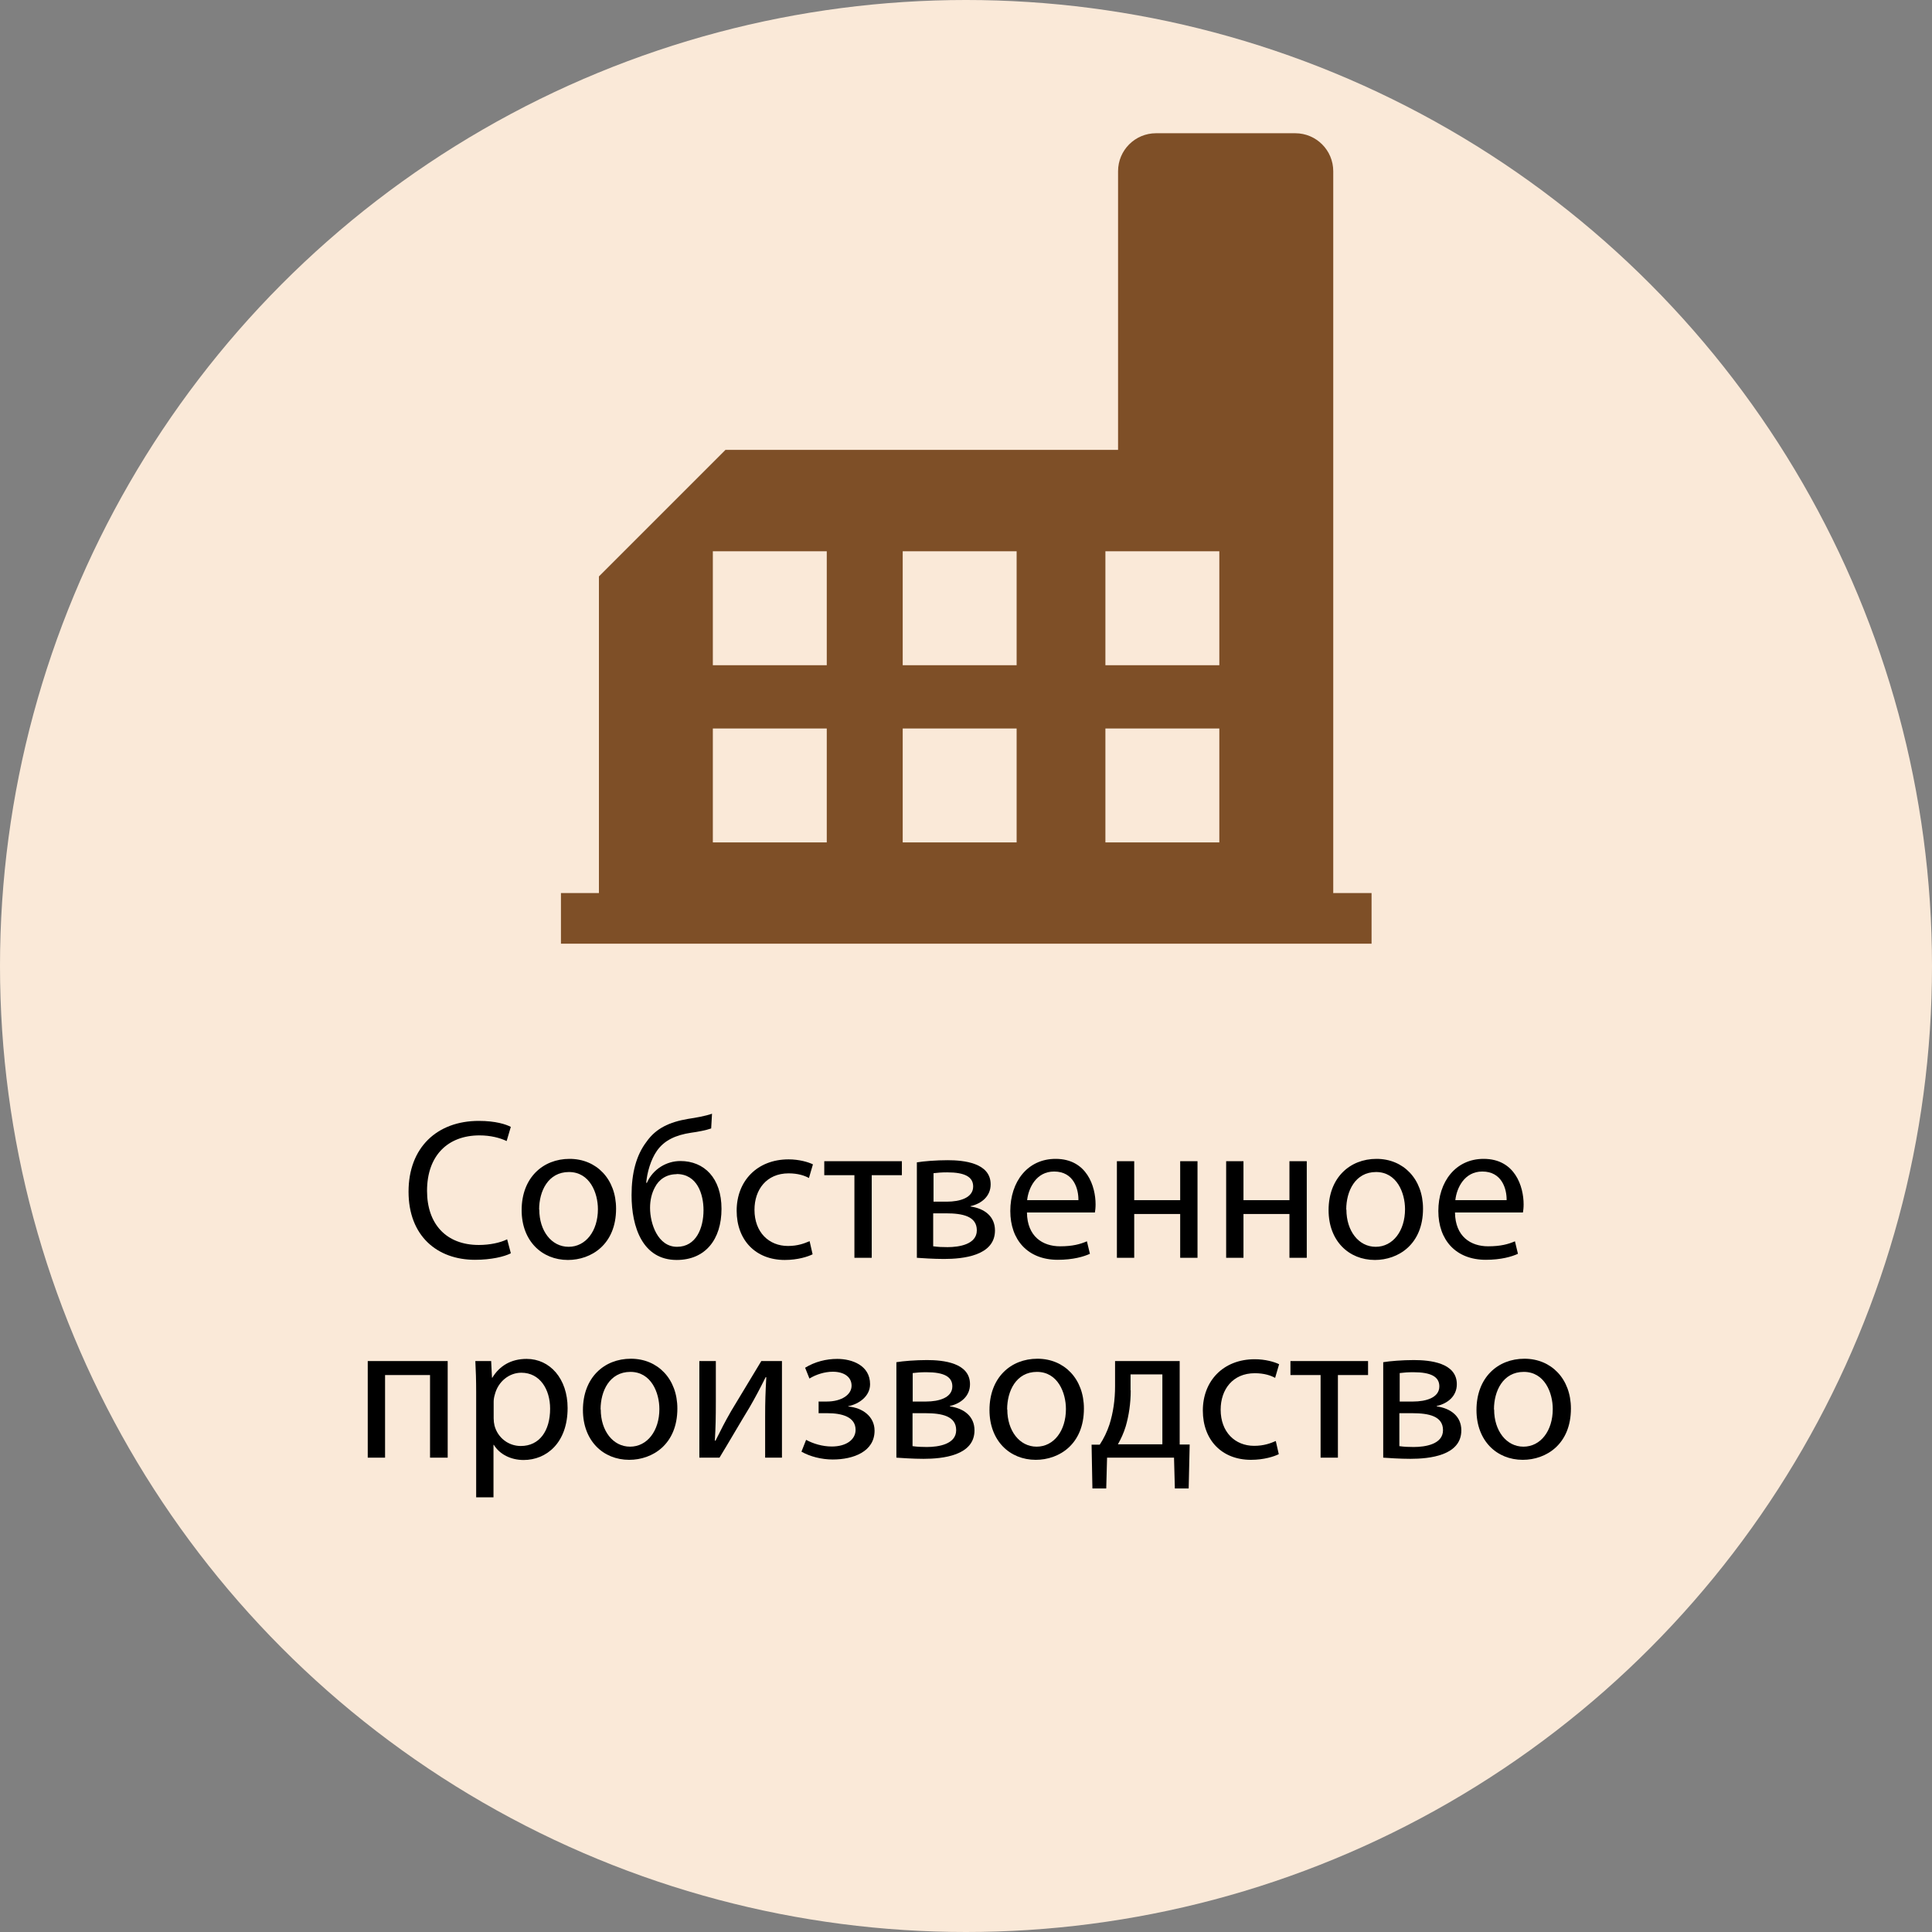 <?xml version="1.0" encoding="UTF-8"?>
<svg id="Layer_1" xmlns="http://www.w3.org/2000/svg" version="1.1" viewBox="0 0 116 116">
  <rect x="0" y="0" width="116" height="116" fill="#808080" stroke="none"/>
  <!-- Generator: Adobe Illustrator 29.7.0, SVG Export Plug-In . SVG Version: 2.1.1 Build 138)  -->
  <defs>
    <style>
      .st0 {
        fill: #fae9d8;
      }

      .st1 {
        fill: #7e4f27;
      }
    </style>
  </defs>
  <circle class="st0" cx="58" cy="58" r="58"/>
  <path class="st1" d="M80.05,53.63V10.28c0-1.26-1.02-2.28-2.28-2.28h-8.36c-1.26,0-2.28,1.02-2.28,2.28v16.73h-23.57l-7.6,7.6v19.01h-2.28v3.04h48.67v-3.04h-2.28ZM49.64,50.58h-6.84v-6.84h6.84v6.84ZM49.64,39.94h-6.84v-6.84h6.84v6.84ZM61.04,50.58h-6.84v-6.84h6.84v6.84ZM61.04,39.94h-6.84v-6.84h6.84v6.84ZM73.21,50.58h-6.84v-6.84h6.84v6.84ZM73.21,39.94h-6.84v-6.84h6.84v6.84Z"/>
  <g>
    <path d="M30.65,75.26c-.38.19-1.15.38-2.13.38-2.28,0-3.99-1.44-3.99-4.09s1.71-4.25,4.22-4.25c1.01,0,1.64.21,1.92.36l-.25.85c-.4-.19-.96-.34-1.63-.34-1.9,0-3.15,1.21-3.15,3.33,0,1.98,1.14,3.25,3.11,3.25.64,0,1.28-.13,1.7-.34l.22.83Z"/>
    <path d="M36.99,72.57c0,2.15-1.49,3.08-2.89,3.08-1.57,0-2.78-1.15-2.78-2.99,0-1.94,1.27-3.08,2.88-3.08s2.79,1.21,2.79,2.99ZM32.38,72.63c0,1.27.73,2.23,1.76,2.23s1.76-.95,1.76-2.26c0-.98-.49-2.23-1.74-2.23s-1.79,1.15-1.79,2.25Z"/>
    <path d="M42.71,67.75c-.3.11-.83.21-1.21.26-.94.14-1.62.46-2.06,1.09-.37.53-.59,1.31-.64,1.92h.04c.37-.84,1.19-1.31,2.01-1.31,1.43,0,2.47,1.02,2.47,2.87s-.98,3.07-2.69,3.07c-2.04,0-2.71-1.96-2.71-3.89,0-1.32.28-2.4.9-3.21.56-.8,1.37-1.18,2.49-1.37.47-.07,1.04-.17,1.44-.31l-.05.88ZM40.63,70.5c-.62,0-1.07.32-1.31.79-.19.35-.29.77-.29,1.23,0,.96.47,2.34,1.62,2.34s1.59-1.13,1.59-2.2c0-.95-.37-2.17-1.62-2.17Z"/>
    <path d="M48.79,75.31c-.28.14-.89.34-1.67.34-1.75,0-2.89-1.19-2.89-2.96s1.22-3.08,3.12-3.08c.62,0,1.18.16,1.46.3l-.24.82c-.25-.14-.65-.28-1.22-.28-1.33,0-2.05.98-2.05,2.19,0,1.34.86,2.17,2.01,2.17.6,0,1-.16,1.3-.29l.18.79Z"/>
    <path d="M54.15,69.72v.84h-1.81v4.96h-1.04v-4.96h-1.81v-.84h4.67Z"/>
    <path d="M55.05,69.79c.41-.07,1.16-.13,1.85-.13.97,0,2.58.16,2.58,1.45,0,.72-.55,1.16-1.21,1.31v.02c.85.12,1.47.6,1.47,1.44,0,1.52-1.92,1.71-3.06,1.71-.65,0-1.32-.05-1.63-.07v-5.73ZM56.04,74.83c.3.04.52.05.85.05.71,0,1.76-.17,1.76-1.01s-.84-1.02-1.85-1.02h-.77v1.98ZM56.06,72.15h.79c.78,0,1.58-.23,1.58-.91,0-.58-.5-.85-1.56-.85-.35,0-.56.02-.82.05v1.71Z"/>
    <path d="M61.66,72.81c.02,1.43.94,2.02,1.99,2.02.76,0,1.21-.13,1.61-.3l.18.75c-.37.17-1.01.36-1.93.36-1.79,0-2.85-1.18-2.85-2.93s1.03-3.13,2.72-3.13c1.89,0,2.4,1.67,2.4,2.73,0,.21-.02.38-.04.49h-4.08ZM64.75,72.06c.01-.67-.28-1.72-1.46-1.72-1.07,0-1.54.98-1.62,1.72h3.08Z"/>
    <path d="M68.1,69.72v2.34h2.76v-2.34h1.04v5.8h-1.04v-2.63h-2.76v2.63h-1.04v-5.8h1.04Z"/>
    <path d="M74.66,69.72v2.34h2.76v-2.34h1.04v5.8h-1.04v-2.63h-2.76v2.63h-1.04v-5.8h1.04Z"/>
    <path d="M85.44,72.57c0,2.15-1.49,3.08-2.89,3.08-1.57,0-2.78-1.15-2.78-2.99,0-1.94,1.27-3.08,2.88-3.08s2.79,1.21,2.79,2.99ZM80.84,72.63c0,1.27.73,2.23,1.76,2.23s1.76-.95,1.76-2.26c0-.98-.49-2.23-1.74-2.23s-1.79,1.15-1.79,2.25Z"/>
    <path d="M87.36,72.81c.02,1.43.94,2.02,1.99,2.02.76,0,1.21-.13,1.61-.3l.18.75c-.37.17-1.01.36-1.93.36-1.79,0-2.85-1.18-2.85-2.93s1.03-3.13,2.72-3.13c1.89,0,2.4,1.67,2.4,2.73,0,.21-.02.38-.04.49h-4.08ZM90.46,72.06c.01-.67-.28-1.72-1.46-1.72-1.07,0-1.54.98-1.62,1.72h3.08Z"/>
    <path d="M26.88,81.72v5.8h-1.06v-4.96h-2.7v4.96h-1.04v-5.8h4.8Z"/>
    <path d="M28.59,83.61c0-.74-.02-1.34-.05-1.89h.95l.05,1h.02c.43-.71,1.12-1.13,2.06-1.13,1.4,0,2.46,1.19,2.46,2.95,0,2.09-1.27,3.12-2.64,3.12-.77,0-1.44-.34-1.79-.91h-.02v3.15h-1.04v-6.29ZM29.64,85.16c0,.15.02.3.05.43.19.73.83,1.23,1.58,1.23,1.12,0,1.76-.91,1.76-2.24,0-1.16-.61-2.16-1.73-2.16-.72,0-1.39.52-1.59,1.31-.04.13-.07.29-.07.43v1Z"/>
    <path d="M40.67,84.57c0,2.15-1.49,3.08-2.89,3.08-1.57,0-2.78-1.15-2.78-2.99,0-1.94,1.27-3.08,2.88-3.08s2.79,1.21,2.79,2.99ZM36.07,84.63c0,1.27.73,2.23,1.76,2.23s1.76-.95,1.76-2.26c0-.98-.49-2.23-1.74-2.23s-1.79,1.15-1.79,2.25Z"/>
    <path d="M42.98,81.72v2.45c0,.92-.01,1.5-.06,2.33h.04c.35-.7.55-1.1.94-1.78l1.81-3h1.24v5.8h-1.01v-2.46c0-.95.02-1.44.07-2.37h-.04c-.37.74-.62,1.21-.96,1.8-.55.9-1.19,2.01-1.81,3.03h-1.21v-5.8h1Z"/>
    <path d="M49.14,84.15h.5c.89,0,1.49-.41,1.49-.95s-.47-.84-1.13-.84c-.47,0-1,.16-1.4.41l-.26-.65c.59-.36,1.26-.53,1.93-.53.89,0,1.97.39,1.97,1.52,0,.72-.66,1.19-1.31,1.32v.02c.86.07,1.58.6,1.58,1.45,0,1.26-1.28,1.73-2.51,1.73-.68,0-1.37-.18-1.88-.47l.28-.71c.42.23.98.4,1.54.4.88,0,1.43-.42,1.43-1,0-.78-.82-1-1.69-1h-.53v-.72Z"/>
    <path d="M53.81,81.79c.41-.07,1.16-.13,1.85-.13.97,0,2.58.16,2.58,1.45,0,.72-.55,1.16-1.21,1.31v.02c.85.12,1.48.6,1.48,1.44,0,1.52-1.92,1.71-3.06,1.71-.65,0-1.32-.05-1.63-.07v-5.73ZM54.8,86.83c.3.04.52.05.85.05.71,0,1.76-.17,1.76-1.01s-.84-1.02-1.85-1.02h-.77v1.98ZM54.81,84.15h.79c.78,0,1.58-.23,1.58-.91,0-.58-.5-.85-1.56-.85-.35,0-.56.02-.82.05v1.71Z"/>
    <path d="M65.08,84.57c0,2.15-1.49,3.08-2.89,3.08-1.57,0-2.78-1.15-2.78-2.99,0-1.94,1.27-3.08,2.88-3.08s2.79,1.21,2.79,2.99ZM60.48,84.63c0,1.27.73,2.23,1.76,2.23s1.76-.95,1.76-2.26c0-.98-.49-2.23-1.74-2.23s-1.79,1.15-1.79,2.25Z"/>
    <path d="M70.83,81.72v5.01h.6s-.06,2.64-.06,2.64h-.83l-.05-1.85h-4.02l-.05,1.85h-.83l-.05-2.63h.49c.25-.38.44-.78.58-1.2.23-.72.34-1.5.34-2.31v-1.51h3.87ZM67.89,83.48c0,.77-.11,1.51-.3,2.16-.12.4-.29.76-.47,1.08h2.67v-4.2h-1.91v.96Z"/>
    <path d="M76.78,87.31c-.28.14-.89.34-1.67.34-1.75,0-2.89-1.19-2.89-2.96s1.22-3.08,3.12-3.08c.62,0,1.18.16,1.46.3l-.24.82c-.25-.14-.65-.28-1.22-.28-1.33,0-2.05.98-2.05,2.19,0,1.34.86,2.17,2.01,2.17.6,0,1-.16,1.3-.29l.18.79Z"/>
    <path d="M82.14,81.72v.84h-1.81v4.96h-1.04v-4.96h-1.81v-.84h4.67Z"/>
    <path d="M83.04,81.79c.41-.07,1.16-.13,1.85-.13.97,0,2.58.16,2.58,1.45,0,.72-.55,1.16-1.21,1.31v.02c.85.12,1.48.6,1.48,1.44,0,1.52-1.92,1.71-3.06,1.71-.65,0-1.32-.05-1.63-.07v-5.73ZM84.03,86.83c.3.04.52.05.85.05.71,0,1.76-.17,1.76-1.01s-.84-1.02-1.85-1.02h-.77v1.98ZM84.05,84.15h.79c.78,0,1.58-.23,1.58-.91,0-.58-.5-.85-1.56-.85-.35,0-.56.02-.82.05v1.71Z"/>
    <path d="M94.32,84.57c0,2.15-1.49,3.08-2.89,3.08-1.57,0-2.78-1.15-2.78-2.99,0-1.94,1.27-3.08,2.88-3.08s2.79,1.21,2.79,2.99ZM89.71,84.63c0,1.27.73,2.23,1.76,2.23s1.76-.95,1.76-2.26c0-.98-.49-2.23-1.74-2.23s-1.79,1.15-1.79,2.25Z"/>
  </g>
</svg>